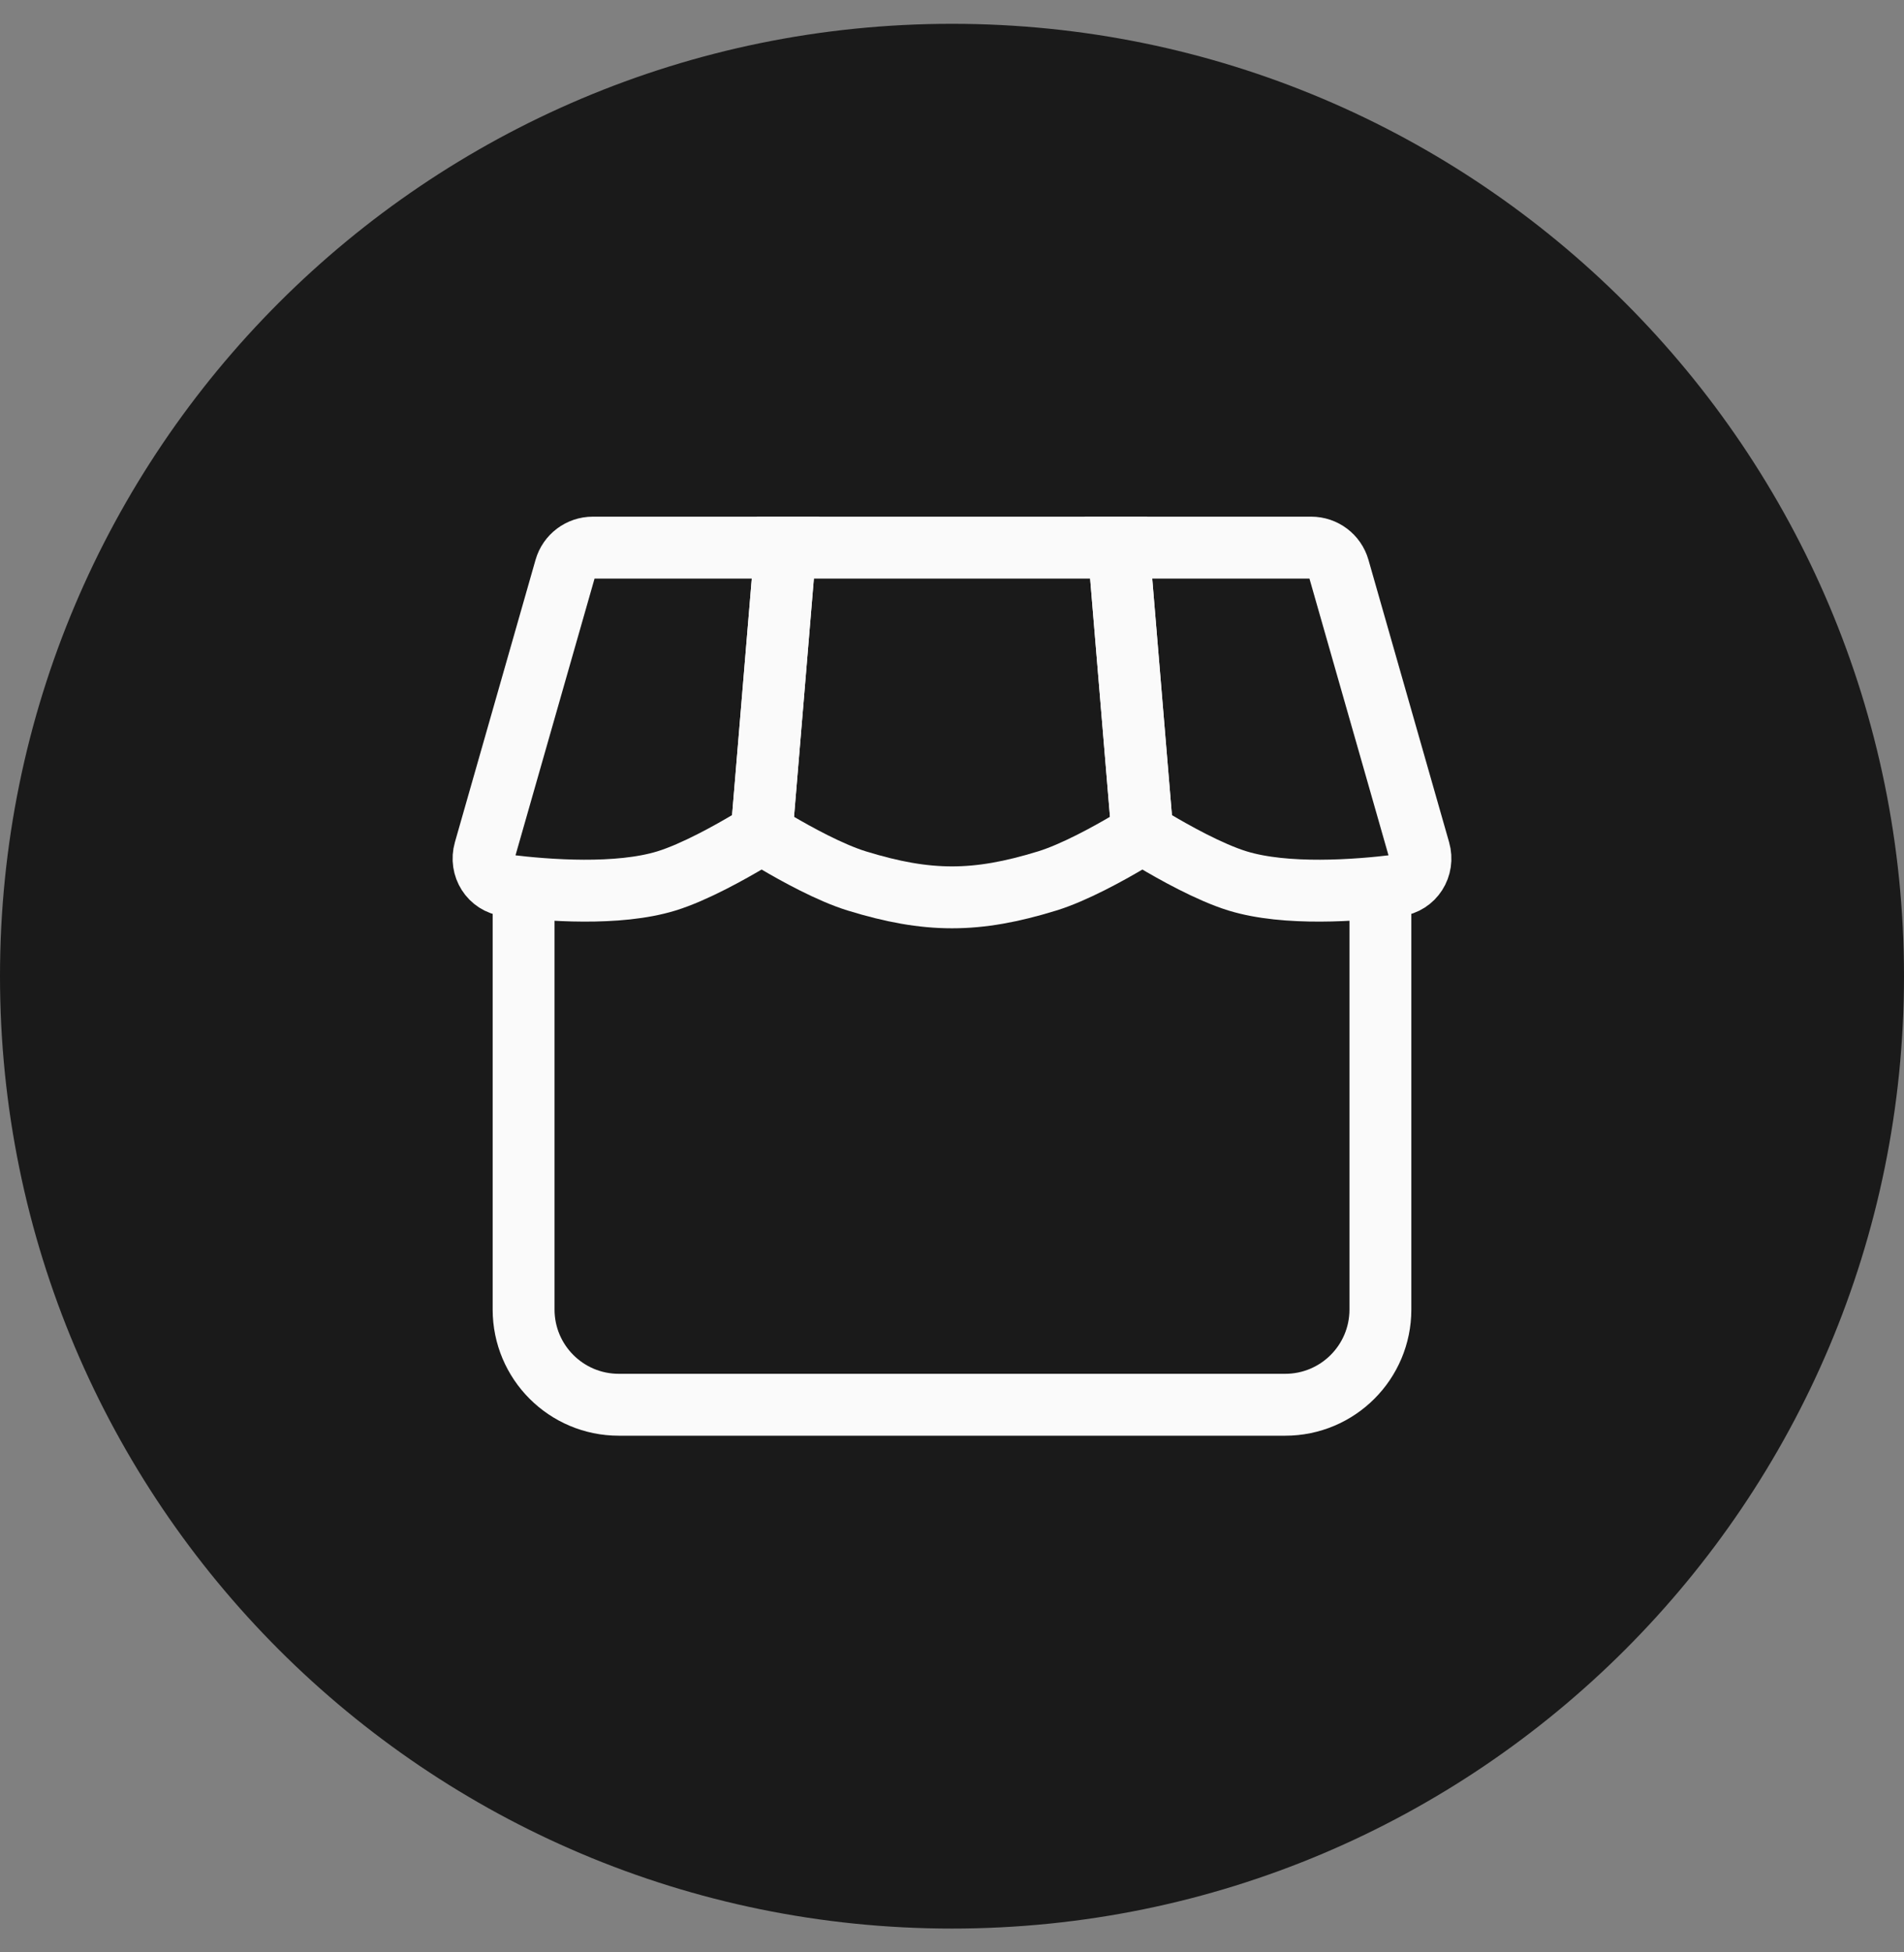 <svg width="40" height="41" viewBox="0 0 40 41" fill="none" xmlns="http://www.w3.org/2000/svg">
<rect x="0" y="0" width="40" height="41" fill="#808080" stroke="none"/>
<path d="M0 20.5C0 9.454 8.954 0.5 20 0.5C31.046 0.5 40 9.454 40 20.5C40 31.546 31.046 40.5 20 40.5C8.954 40.5 0 31.546 0 20.5Z" fill="#1A1A1A"/>
<path d="M29.818 17.864L28.124 11.935C28.051 11.678 27.815 11.5 27.547 11.5H23.5L23.975 17.204C23.991 17.39 24.092 17.559 24.253 17.655C24.642 17.887 25.405 18.317 26 18.5C27.016 18.812 28.501 18.7 29.346 18.596C29.698 18.553 29.916 18.205 29.818 17.864Z" stroke="#FAFAFA" stroke-width="1.3"/>
<path d="M11.876 11.935L10.182 17.864C10.084 18.205 10.302 18.553 10.653 18.596C11.499 18.7 12.984 18.812 14 18.5C14.595 18.317 15.357 17.887 15.747 17.655C15.908 17.559 16.009 17.39 16.025 17.204L16.5 11.5H12.453C12.185 11.5 11.949 11.678 11.876 11.935Z" stroke="#FAFAFA" stroke-width="1.3"/>
<path d="M11 18.5V27.5C11 28.605 11.895 29.5 13 29.5H27C28.105 29.5 29 28.605 29 27.5V18.5M22 18.5C22.567 18.325 23.288 17.926 23.691 17.688C23.883 17.575 23.988 17.361 23.97 17.139L23.5 11.5H16.5L16.03 17.139C16.012 17.361 16.117 17.575 16.309 17.688C16.712 17.926 17.433 18.325 18 18.5C19.493 18.959 20.507 18.959 22 18.5Z" stroke="#FAFAFA" stroke-width="1.3"/>
</svg>
